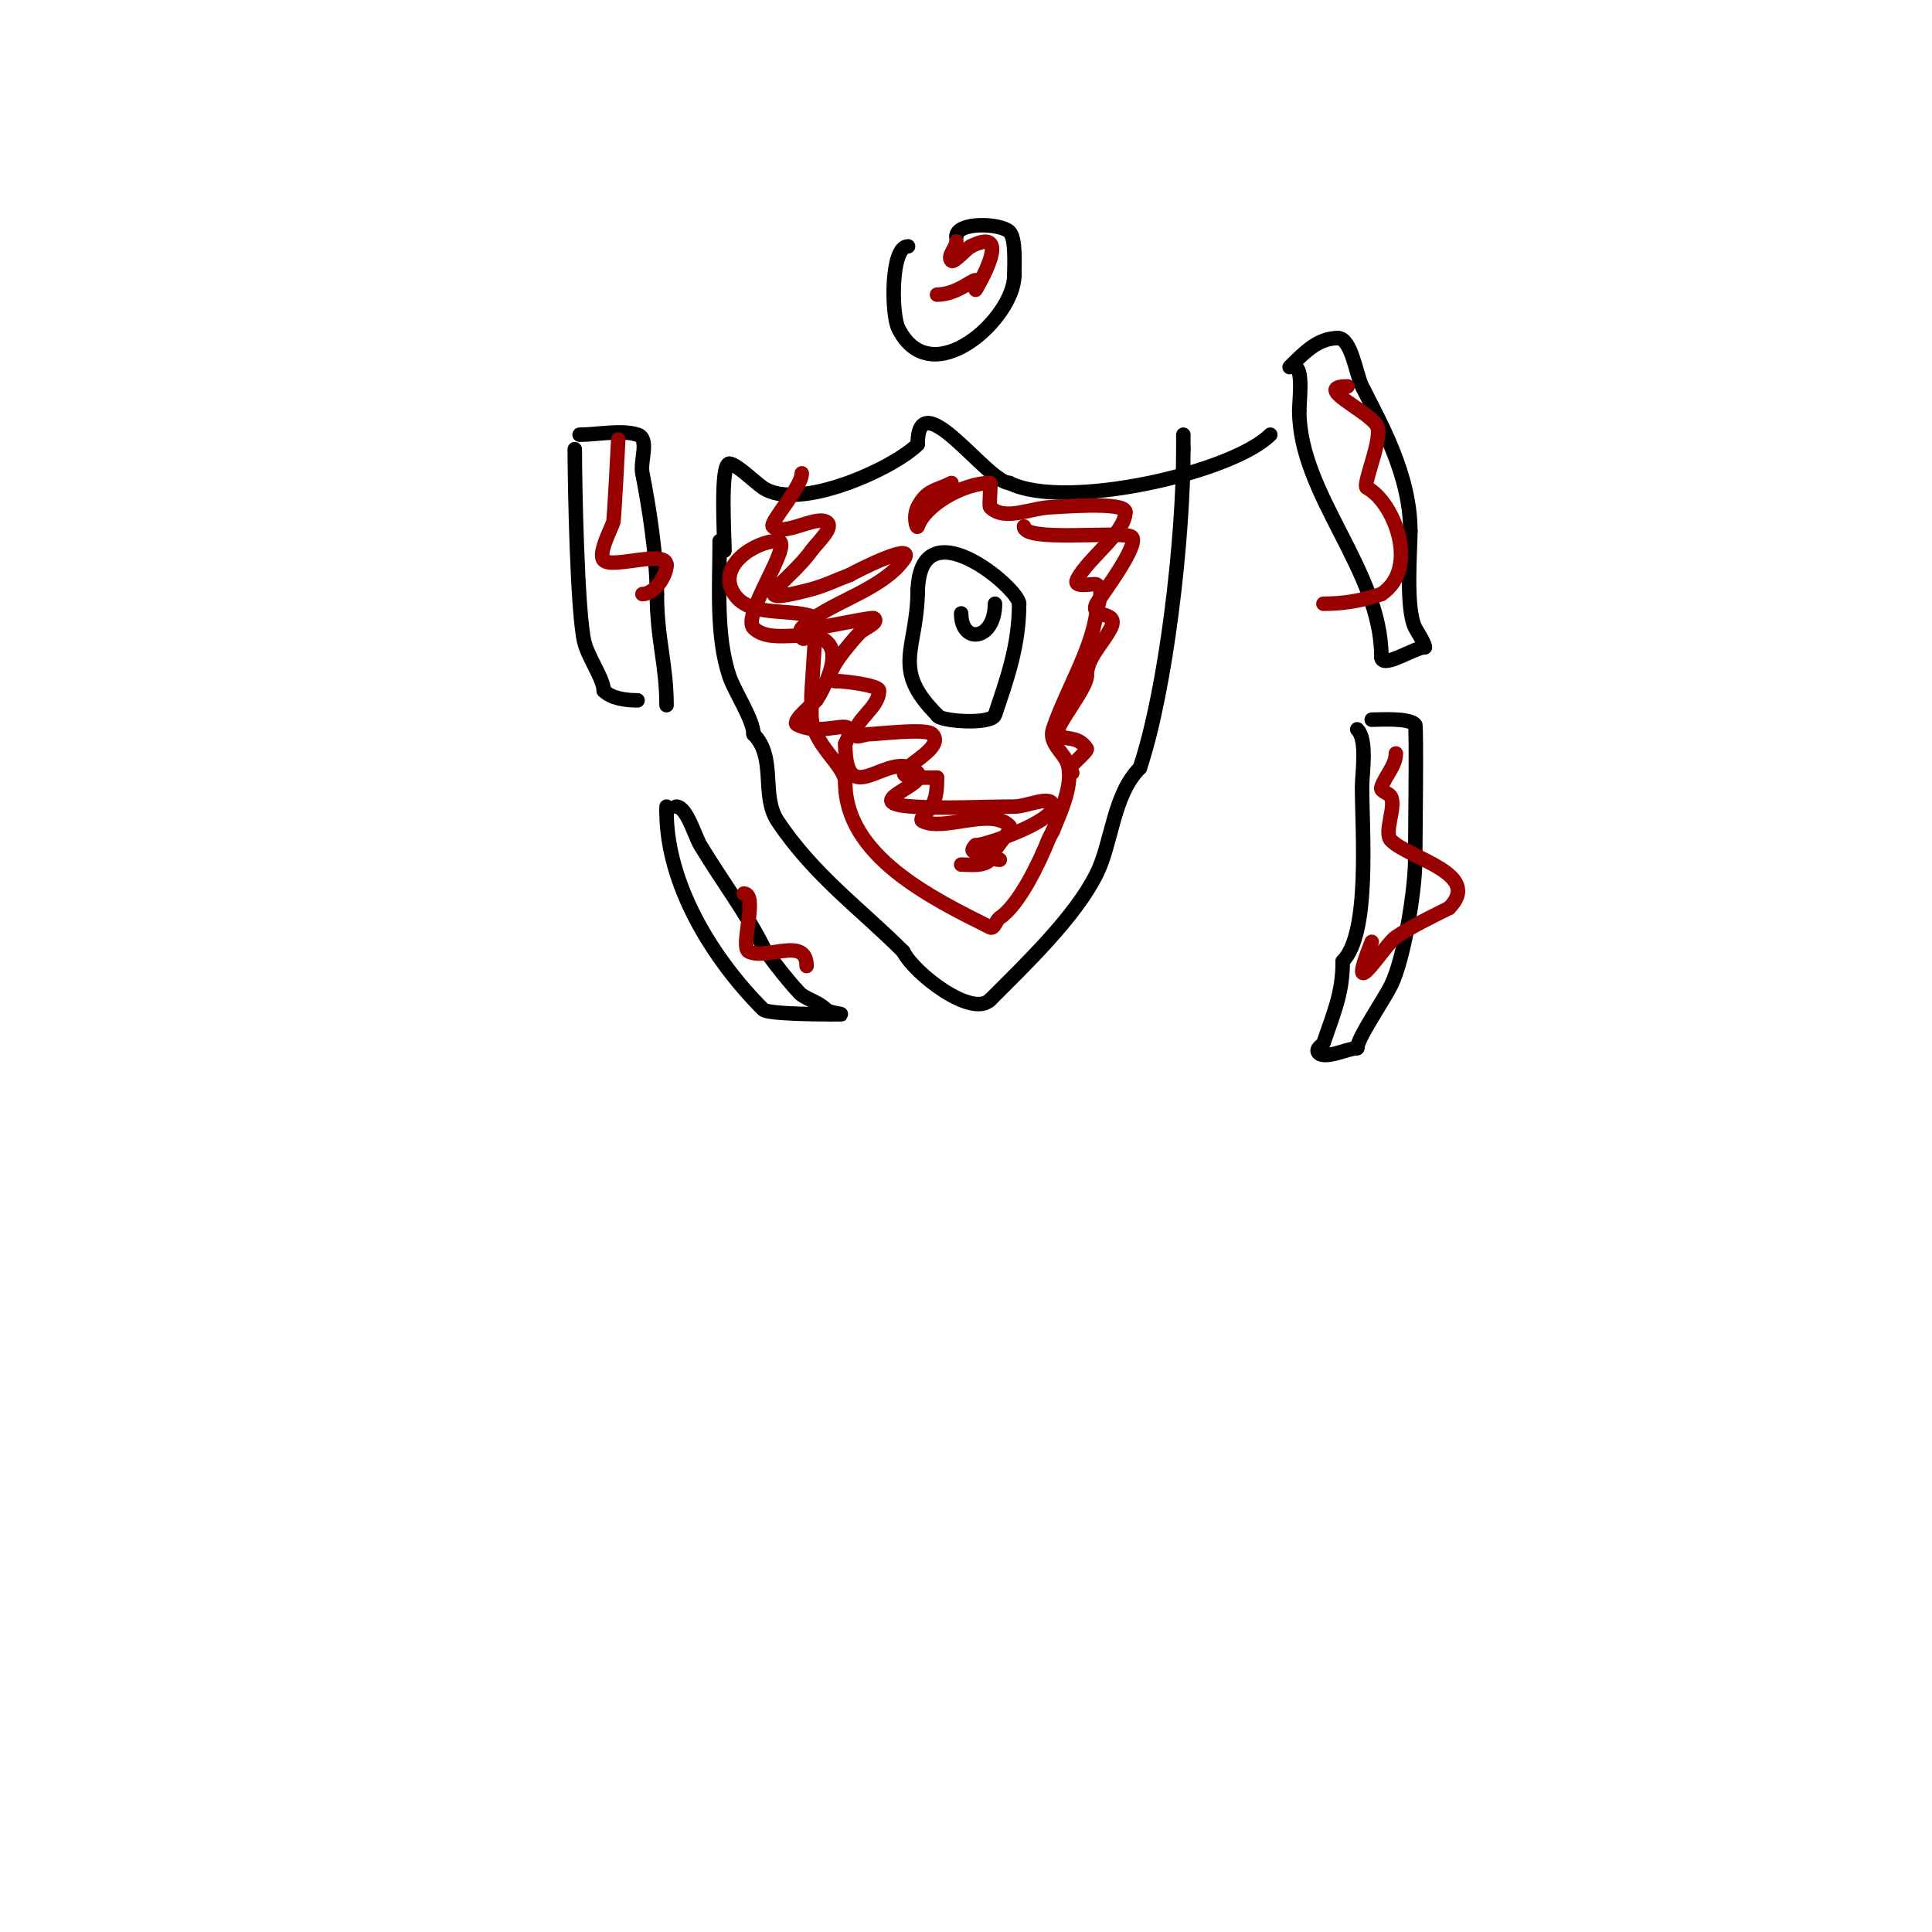 <svg viewBox='0 0 400 400' version='1.1' xmlns='http://www.w3.org/2000/svg' xmlns:xlink='http://www.w3.org/1999/xlink'><g fill='none' stroke='#000000' stroke-width='3' stroke-linecap='round' stroke-linejoin='round'><path d='M149,112c0,9.321 -0.799,19.604 2,28c1.043,3.128 5,9.029 5,12'/><path d='M156,152c4.835,4.835 1.454,12.681 5,18c7.489,11.234 17.147,18.147 26,27'/><path d='M187,197c2.314,4.629 14.244,13.756 18,10'/><path d='M205,207c7.472,-7.472 17.576,-17.153 22,-26c3.246,-6.492 3.422,-16.422 9,-22'/><path d='M236,159c5.503,-16.509 9,-47.532 9,-66'/><path d='M245,93c0,-1 0,-2 0,-3'/><path d='M150,114c0,-2.495 -0.948,-18 1,-18'/><path d='M151,96c1.439,0 5.364,3.909 7,5c7.392,4.928 26.983,-3.983 32,-9'/><path d='M190,92c0,-13.367 14.484,8 19,8'/><path d='M209,100c11.524,5.762 46.107,-2.107 54,-10'/><path d='M267,76c3.171,-3.171 5.943,-6 10,-6'/><path d='M277,70c2.795,0 3.752,7.505 5,10c3.785,7.57 10,18.242 10,30'/><path d='M292,110c0,3.828 -1.038,15.923 1,20c0.255,0.511 2,3.147 2,4'/><path d='M295,134c-2.023,0 -9,4.657 -9,2'/><path d='M286,136c0,-18.041 -17,-33.502 -17,-51'/><path d='M269,85c0,-2.058 0.89,-9 -1,-9'/><path d='M281,151c2.157,2.157 1,9.036 1,12c0,8.898 1.725,30.275 -4,36'/><path d='M278,199c0,6.816 -2.003,11.008 -4,17c-0.098,0.293 -1.805,1.195 -1,2c1.397,1.397 6.248,-1 8,-1'/><path d='M281,217c0,-2.006 5.391,-9.782 7,-13c2.622,-5.244 5,-19.578 5,-26'/><path d='M293,178c0,-2.658 0.317,-27.683 0,-28c-1.428,-1.428 -7.292,-1 -9,-1'/><path d='M190,122c0,12.511 -5.7,16.3 4,26'/><path d='M194,148c0,1.325 11.282,2.154 12,0c2.449,-7.347 5,-14.248 5,-23'/><path d='M211,125c0,-3.166 -21,-21 -21,-2'/><path d='M120,90c3.507,0 8.789,-1.07 12,0c2.55,0.85 0.473,5.365 1,8c1.441,7.204 3,17.583 3,25'/><path d='M136,123c0,9.312 2,14.587 2,23'/><path d='M119,93c0,6.743 0.504,34.015 2,40c0.797,3.189 4,7.603 4,10'/><path d='M125,143c1.63,1.63 4.638,2 7,2'/><path d='M140,167c2.173,0 3.833,6.055 5,8c4.261,7.102 9.51,14.02 13,21c0.878,1.755 6.957,9.305 8,10c1.617,1.078 3.626,1.626 5,3c0.745,0.745 4.054,1 3,1c-0.667,0 -1.333,0 -2,0'/><path d='M172,210c-1.792,0 -13.022,-0.022 -14,-1c-10.44,-10.44 -20,-25.856 -20,-41'/><path d='M138,168l0,-1'/><path d='M188,51c-3.62,0 -3.477,14.045 -2,17c6.815,13.629 24,-2.084 24,-11'/><path d='M210,57c0,-2.059 0.363,-7.637 -1,-9c-1.812,-1.812 -11,-2.145 -11,1'/><path d='M199,127c0,6.512 7,5.597 7,-2'/></g>
<g fill='none' stroke='#990000' stroke-width='3' stroke-linecap='round' stroke-linejoin='round'><path d='M166,98c0,2.883 -6.773,10.227 -6,11c2.147,2.147 8.639,-2.18 11,-1c2,1 -1.7,4.18 -3,6c-4.791,6.707 -14.91,11.976 0,8c2.752,-0.734 5.333,-2 8,-3'/><path d='M176,119c1.224,-0.735 14.244,-7.326 11,-3c-4.89,6.52 -15.787,8.787 -21,14c-0.471,0.471 -0.298,1.404 0,2c0.573,1.145 2.717,-1.96 3,-2c3.369,-0.481 11.687,-2.313 12,-2c1,1 -2,2 -3,3c-0.611,0.611 -9.188,10 -5,10'/><path d='M173,141c1.596,0 9,0.836 9,2c0,3.494 -5,6.013 -5,9c0,1 2,0 3,0c1.752,0 11.719,-1.281 13,0c3.7,3.7 -13.079,9 -2,9c1,0 2,0 3,0'/><path d='M194,161c0,2.577 -0.086,5.086 -2,7c-0.527,0.527 -1.667,1.667 -1,2c4.46,2.23 14.071,-2.929 18,1c1.113,1.113 -6.371,7 -2,7'/><path d='M212,109c0,3.213 18.09,1.023 22,2c2.871,0.718 -6.402,12.804 -7,14c-1.576,3.152 4.856,1.288 3,5c-1.678,3.356 -5,6.133 -5,10'/><path d='M225,140c0,2.635 -7.066,10.934 -6,12c1.47,1.47 4.069,0.103 6,3c0.42,0.629 -5.7,5 -3,5'/><path d='M289,156c0,2.539 -2.197,4.592 -3,7c-0.298,0.894 1.578,1.157 2,2c1.055,2.111 -1.571,7.429 0,9c3.805,3.805 19.11,6.89 12,14'/><path d='M300,188c-3.758,1.879 -7.526,3.684 -11,6c-2.311,1.541 -10.744,15.361 -5,1'/><path d='M279,80c-7.375,0 3.883,4.824 6,8c1.584,2.376 -3.079,12.461 -2,13c5.396,2.698 11.156,16.563 3,22'/><path d='M286,123c-4.061,1.354 -7.719,2 -12,2'/><path d='M128,91c0,0.498 -0.851,16.404 -1,17c-0.291,1.162 -3.324,6.676 -2,8c1.83,1.83 13,-2.355 13,1'/><path d='M138,117c0,2.195 -2.446,6 -5,6'/><path d='M154,185c3.095,0 -0.848,11.076 1,12c3.705,1.852 12,-3.262 12,3'/><path d='M194,61c3.891,0 7.166,-3 8,-3c0.667,0 0,2 0,2c0,0 8.268,-13.634 -1,-9'/><path d='M201,51c-0.874,0.437 -3.517,3.483 -4,3c-0.972,-0.972 1,-2.626 1,-4'/><path d='M197,100c-3.237,1.618 -5.193,1.385 -7,5c-1.019,2.039 -0.179,4.536 0,4c1.427,-4.28 9.304,-9 15,-9c0.215,0 -0.284,4.716 0,5c3.064,3.064 8.667,0 13,0c0.922,0 15,-1.249 15,1'/><path d='M233,106c0,4.323 -7.787,9.574 -10,14c-0.939,1.877 3.424,0.712 4,1c1.789,0.894 0.283,4.02 0,6c-1.129,7.902 -6.448,16.344 -9,24c-0.938,2.815 2.301,4.904 3,7c1.425,4.275 -1.567,10.419 -3,14'/><path d='M218,172c-0.333,0.667 -0.723,1.308 -1,2c-1.836,4.589 -5.991,13.327 -10,16c-0.784,0.523 -1.157,2.422 -2,2c-12.196,-6.098 -30,-14.786 -30,-30'/><path d='M175,162c0,-3.588 -7,-7.947 -7,-14c0,-1.333 0,-2.667 0,-4c0,-0.599 1.036,-15.982 1,-16c-4.697,-2.349 -13.578,0.133 -17,-5c-3.857,-5.786 4.458,-11 9,-11'/><path d='M161,112c3.636,0 -7.553,15.447 -5,18c4.019,4.019 13.488,-1.023 16,4c1.472,2.944 -1.596,8.893 -3,11c-0.227,0.34 -5.238,4.381 -4,5c6.166,3.083 13.448,-2.897 10,4'/><path d='M175,154c0,14.794 9.331,0.331 15,6c2.514,2.514 -12.652,6.223 -1,7c6.984,0.466 14,0 21,0c2.667,0 8,-2.667 8,0c0,3.192 -13.902,8 -16,8'/><path d='M202,175c-3.137,3.137 6.56,-0.56 3,3c-1.434,1.434 -3.972,1 -6,1'/></g>
</svg>